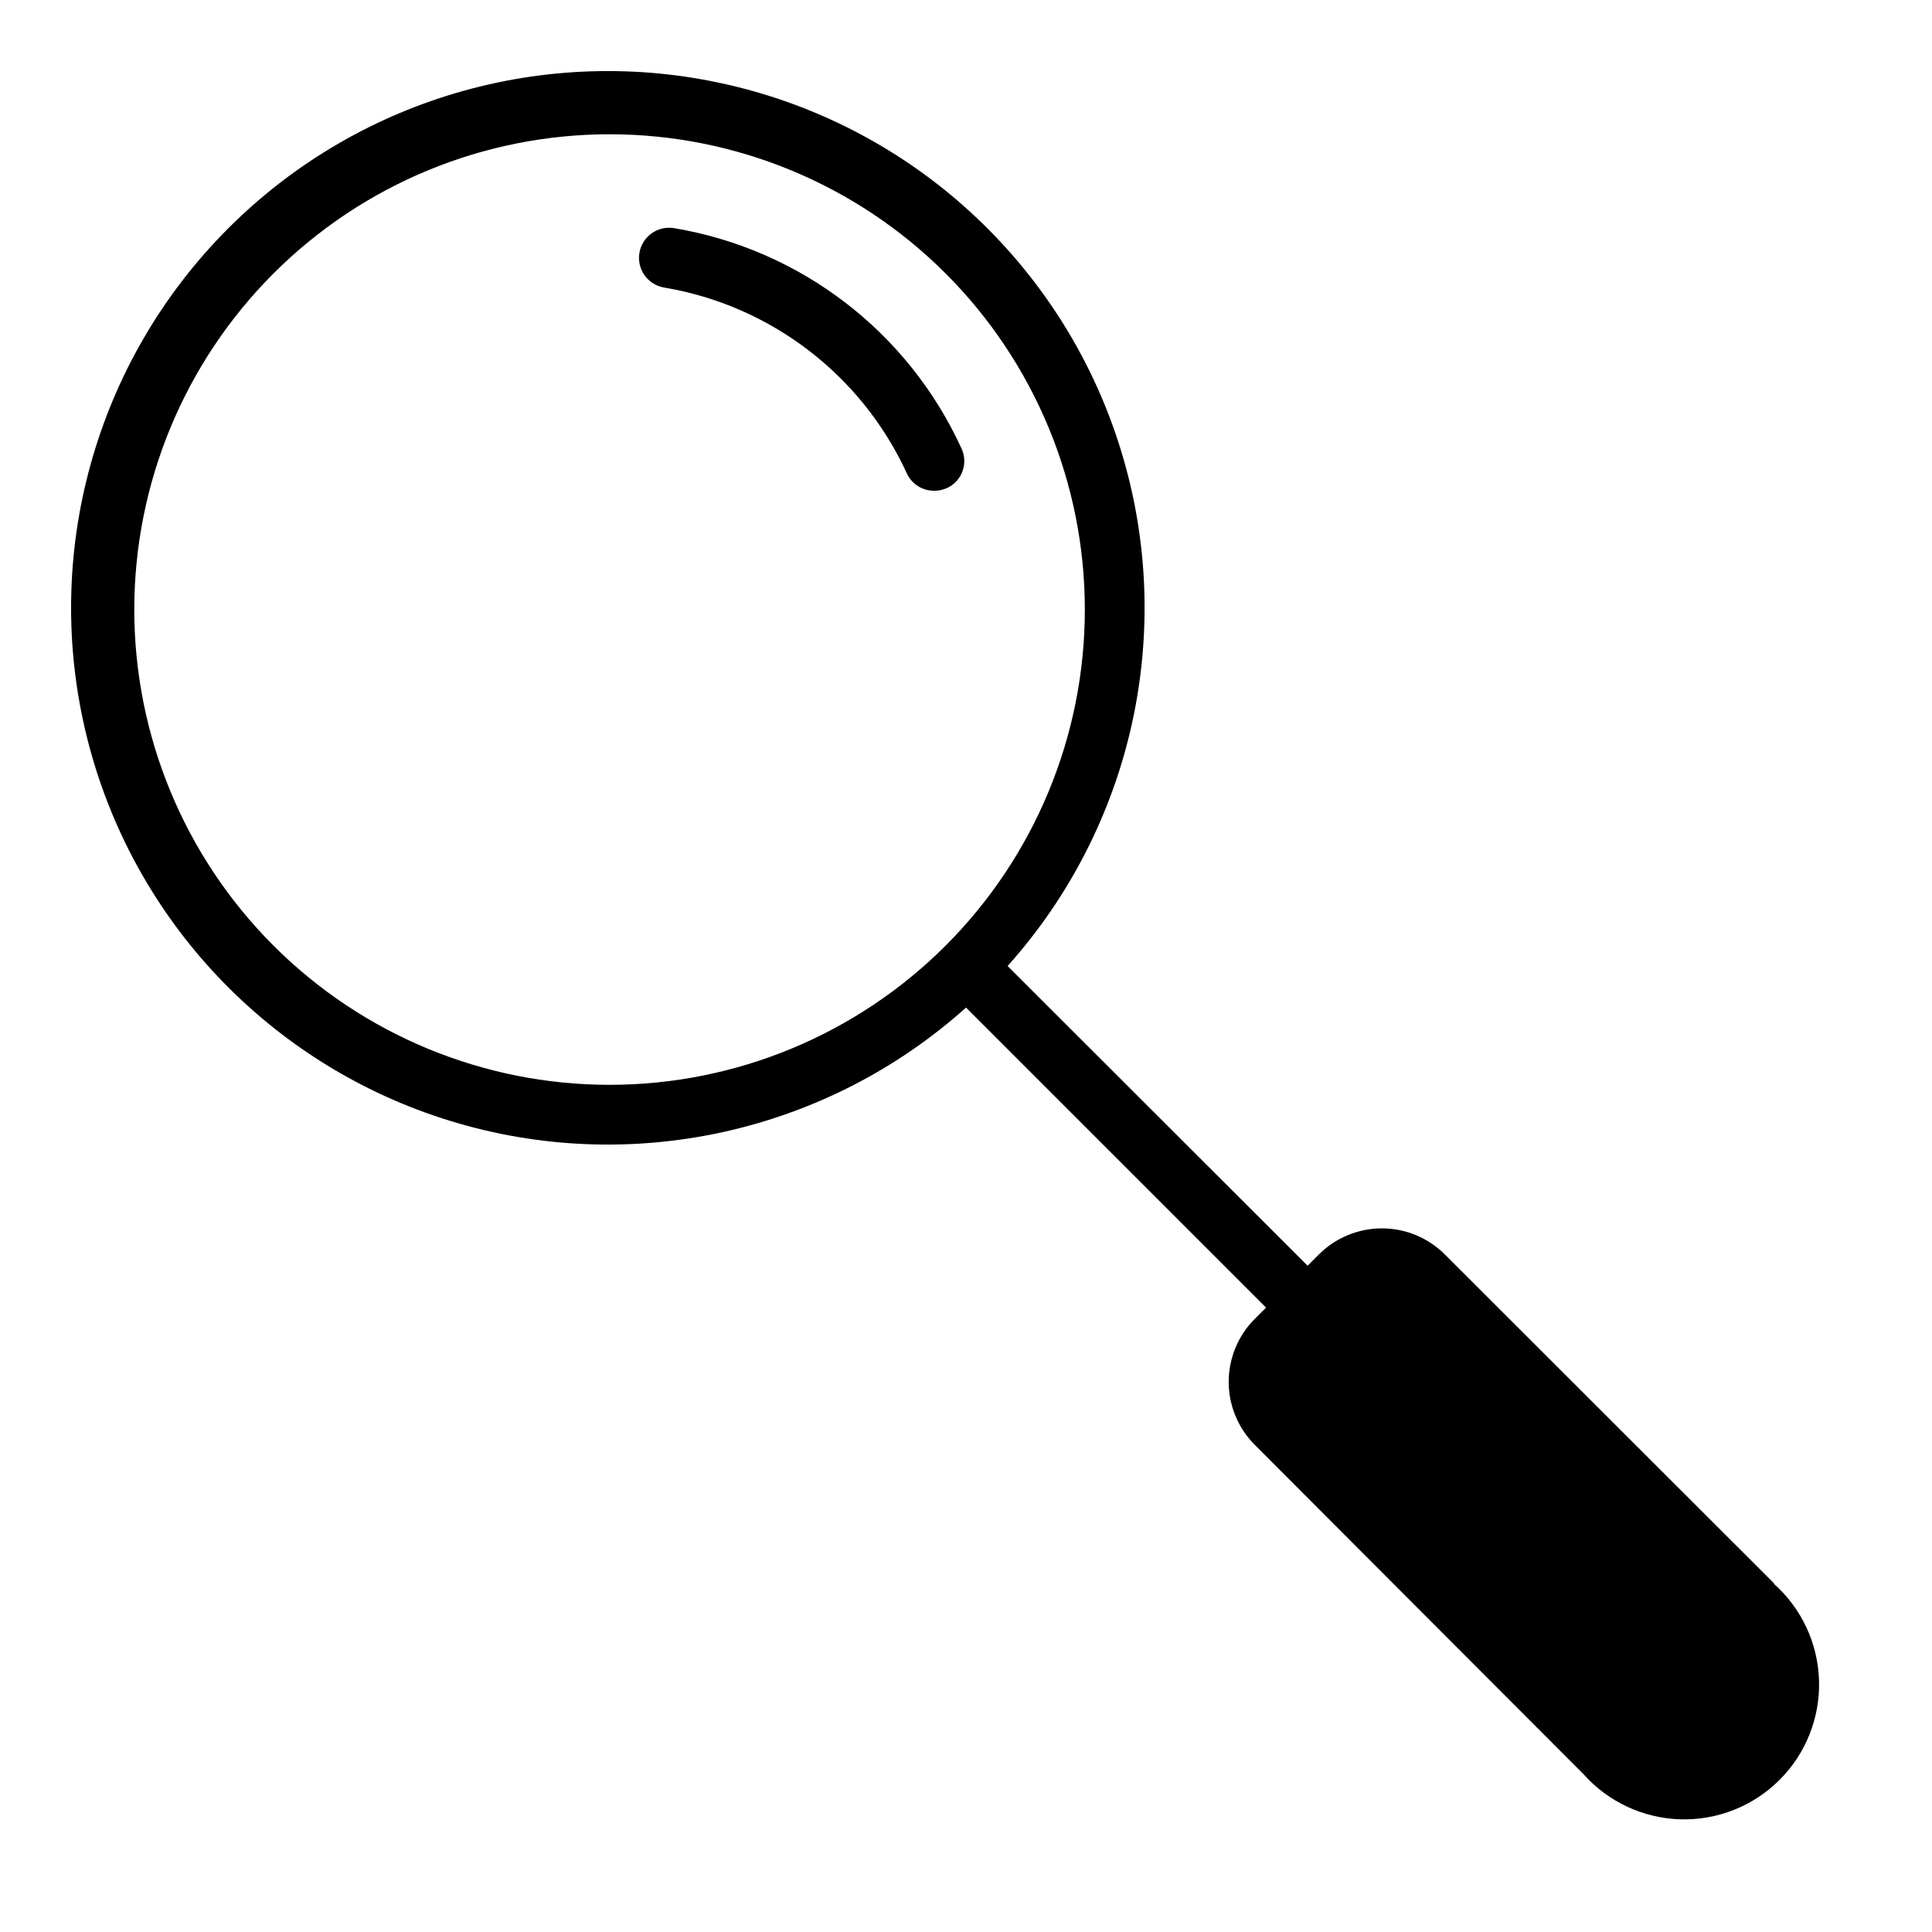 <?xml version="1.0" encoding="UTF-8"?>
<!-- The Best Svg Icon site in the world: iconSvg.co, Visit us! https://iconsvg.co -->
<svg fill="#000000" width="800px" height="800px" version="1.1" viewBox="144 144 512 512" xmlns="http://www.w3.org/2000/svg">
 <g>
  <path d="m391.5 274.05c-3.074 0.008-5.871-1.777-7.164-4.566-11.957-26.062-36.039-44.516-64.312-49.277-4.348-0.719-7.293-4.824-6.574-9.172s4.824-7.293 9.172-6.574c33.461 5.598 61.973 27.418 76.121 58.254 1.211 2.469 1.047 5.387-0.434 7.703-1.48 2.316-4.059 3.691-6.809 3.633z"/>
  <path d="m614.2 563.66-87.301-87.219c-4.426-4.426-10.43-6.91-16.688-6.91-6.258 0-12.262 2.484-16.688 6.91l-2.992 2.992-79.508-79.43c33.293-37.16 44.684-89.047 30.02-136.73-14.664-47.691-53.242-84.211-101.66-96.238-48.418-12.031-99.605 2.184-134.88 37.465-35.281 35.277-49.496 86.465-37.465 134.88 12.027 48.422 48.547 87 96.238 101.66 47.688 14.664 99.574 3.273 136.73-30.02l79.508 79.508-2.992 2.992c-4.422 4.426-6.906 10.43-6.906 16.688 0 6.258 2.484 12.262 6.906 16.688l87.141 87.301c6.547 7.34 15.824 11.66 25.656 11.941 9.828 0.281 19.34-3.5 26.293-10.453s10.734-16.465 10.453-26.293c-0.281-9.832-4.602-19.109-11.941-25.652zm-308.66-132.17c-33.406 0-65.441-13.273-89.062-36.891-23.621-23.621-36.891-55.66-36.891-89.062 0-33.406 13.27-65.441 36.891-89.062s55.656-36.891 89.062-36.891c33.402 0 65.441 13.27 89.062 36.891 23.617 23.621 36.891 55.656 36.891 89.062 0 33.402-13.273 65.441-36.891 89.062-23.621 23.617-55.66 36.891-89.062 36.891z"/>
 </g>
</svg>